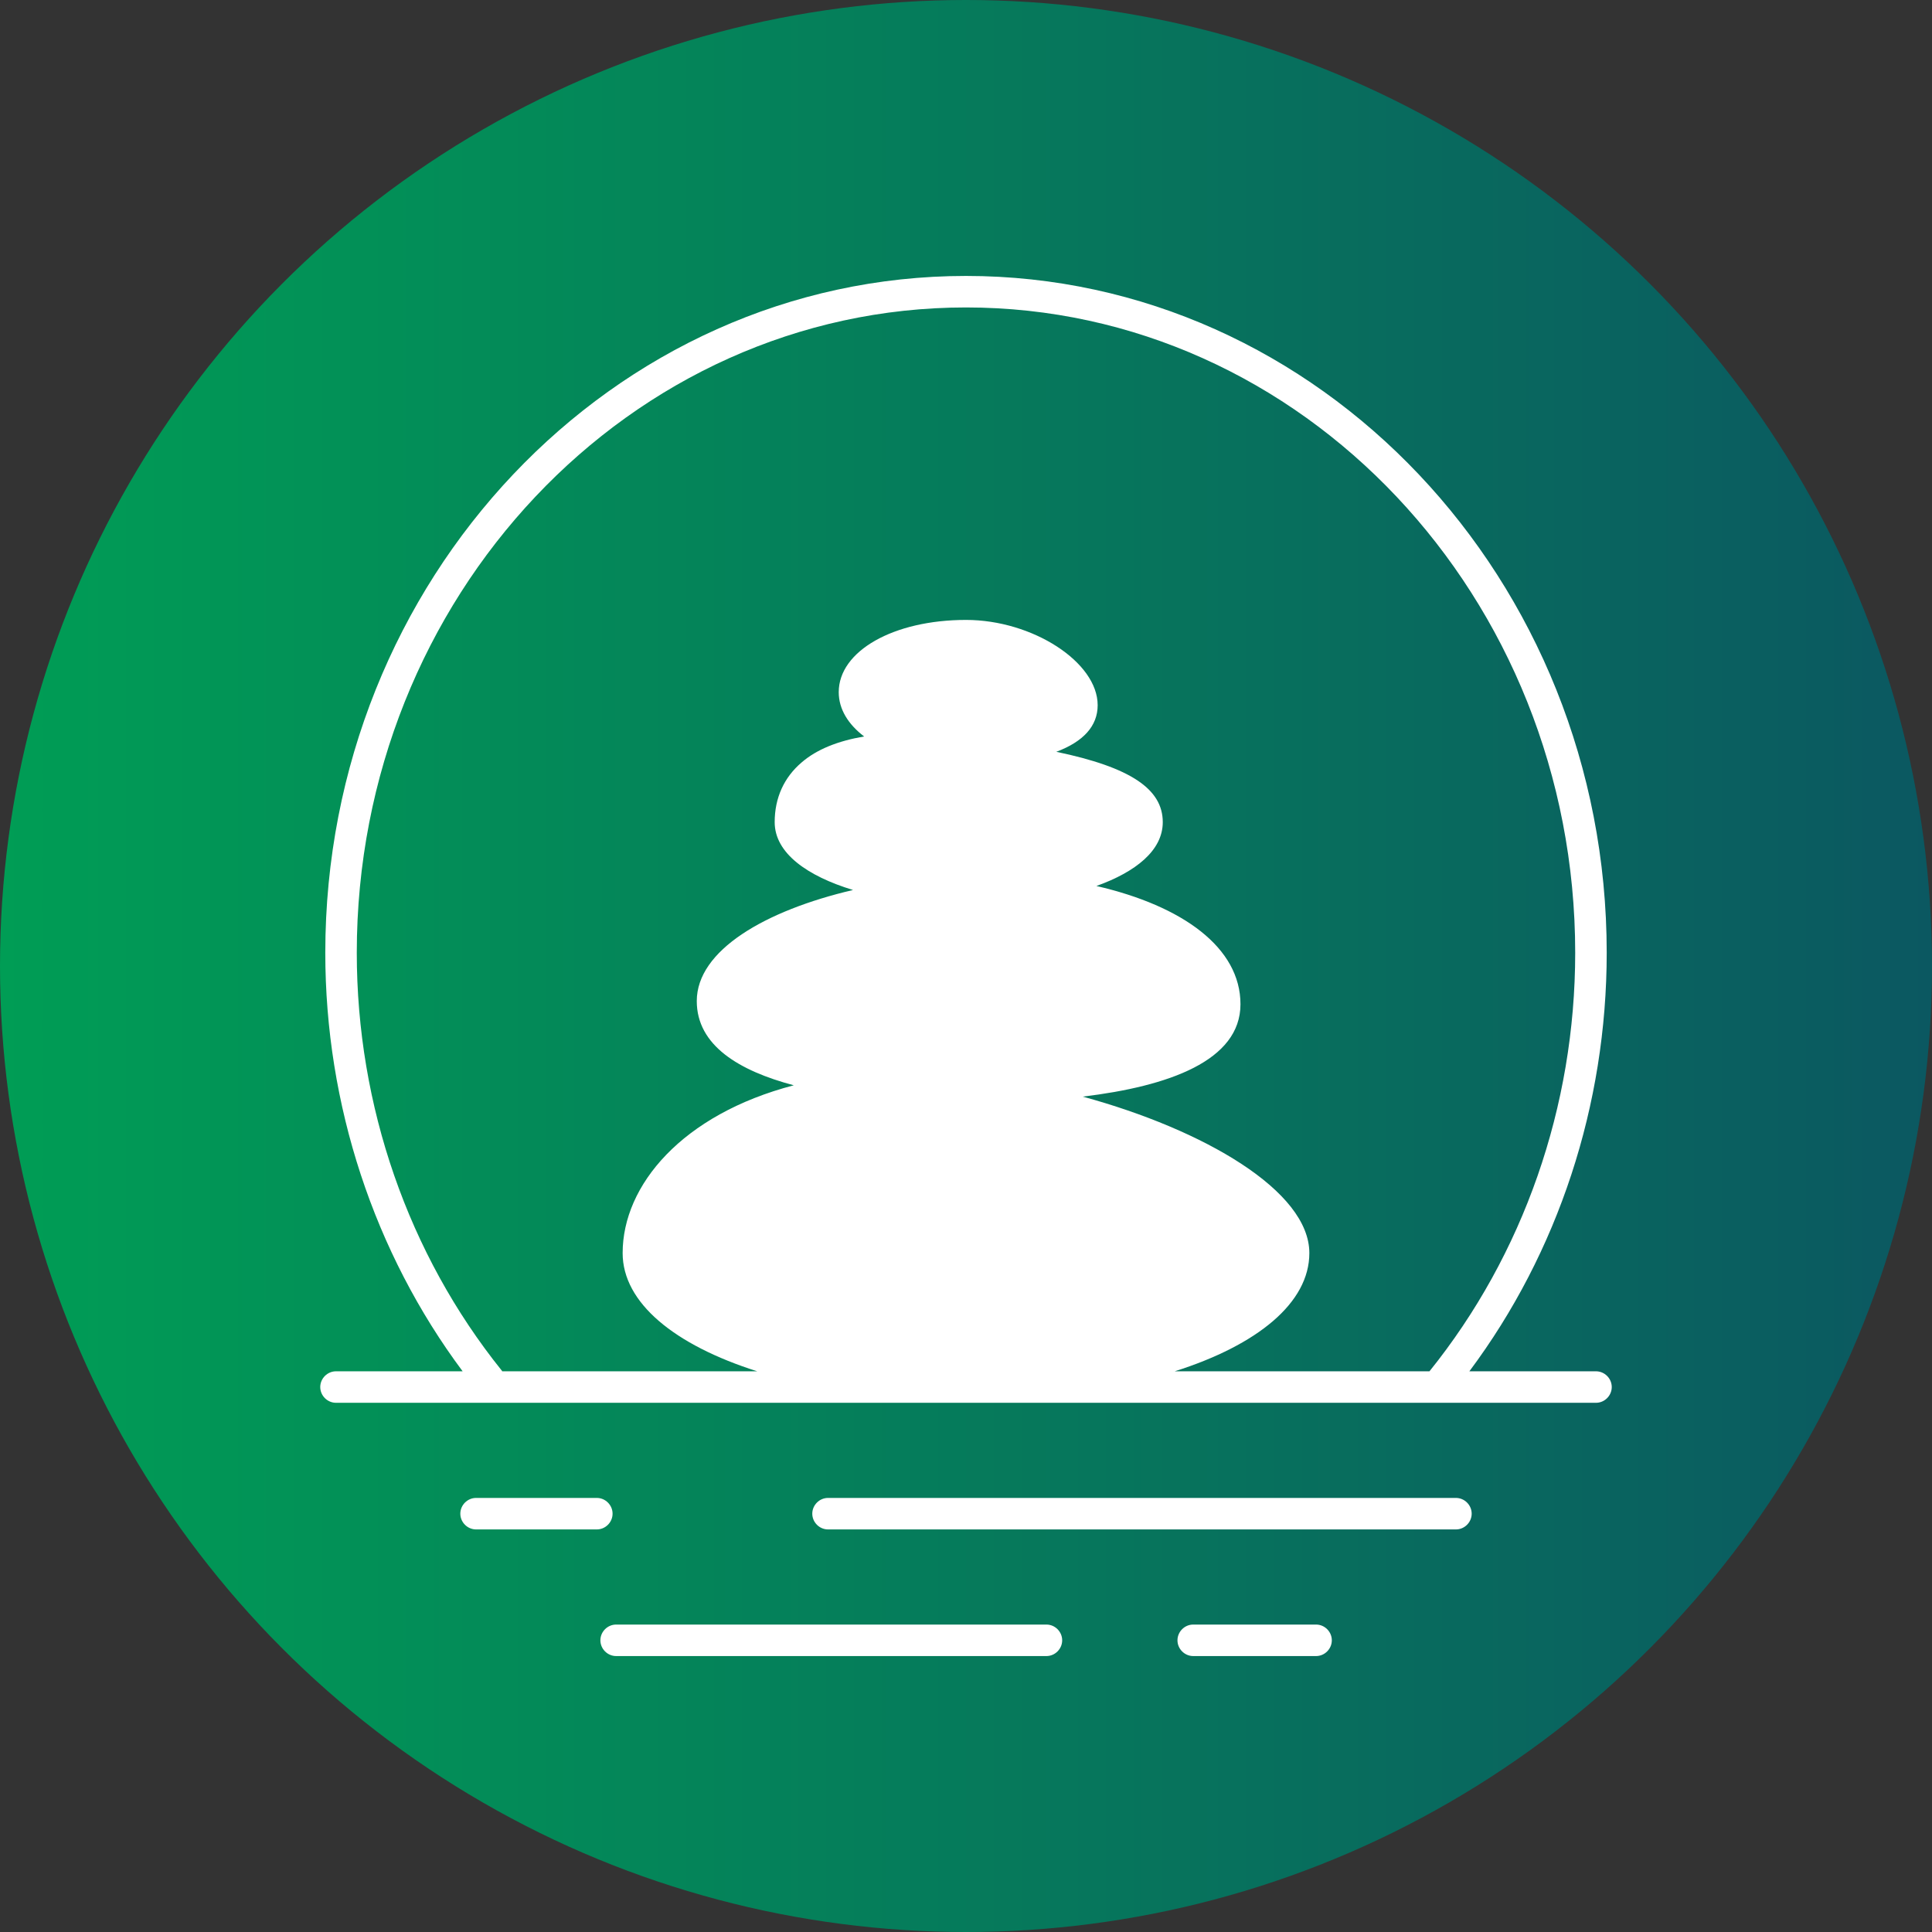 <?xml version="1.0" encoding="UTF-8"?>
<svg id="Layer_1" data-name="Layer 1" xmlns="http://www.w3.org/2000/svg" xmlns:xlink="http://www.w3.org/1999/xlink" viewBox="0 0 92 92">
  <rect x="0" y="0" width="92" height="92" fill="#333333" stroke="none"/>
  <defs>
    <style>
      .cls-1 {
        fill: url(#linear-gradient);
      }

      .cls-1, .cls-2, .cls-3 {
        stroke-width: 0px;
      }

      .cls-2 {
        fill: none;
      }

      .cls-3 {
        fill: #fff;
      }

      .cls-4 {
        clip-path: url(#clippath);
      }
    </style>
    <linearGradient id="linear-gradient" x1="0" y1="46" x2="92" y2="46" gradientUnits="userSpaceOnUse">
      <stop offset="0" stop-color="#009d55"/>
      <stop offset="1" stop-color="#0b5861"/>
    </linearGradient>
    <clipPath id="clippath">
      <circle class="cls-2" cx="46" cy="46" r="46"/>
    </clipPath>
  </defs>
  <circle class="cls-1" cx="46" cy="46" r="46"/>
  <g class="cls-4">
    <g>
      <path class="cls-3" d="M76,65.3h-6.03c4.23-5.66,6.54-12.68,6.54-19.93,0-17.77-13.69-32.23-30.51-32.23S15.49,27.6,15.49,45.37c0,7.24,2.32,14.27,6.54,19.93h-6.03c-.41,0-.75.34-.75.75s.34.75.75.75h60c.41,0,.75-.34.75-.75s-.34-.75-.75-.75ZM55.94,65.3c3.94-1.25,6.41-3.26,6.41-5.63,0-2.96-5.01-5.87-10.79-7.45,4.09-.49,7.51-1.71,7.51-4.4s-2.74-4.68-6.86-5.63c1.87-.67,3.16-1.69,3.16-3.04,0-1.57-1.52-2.61-5.07-3.35,1.28-.48,1.97-1.22,1.97-2.22,0-2.05-3.1-4.06-6.27-4.06-3.45,0-6.06,1.48-6.06,3.44,0,.81.45,1.53,1.21,2.11-1.24.21-2.25.61-2.97,1.23-.85.72-1.29,1.7-1.29,2.85,0,1.48,1.56,2.57,3.73,3.23-4.18.98-7.44,2.87-7.44,5.29,0,2.11,2.01,3.32,4.62,4.01-5.32,1.39-8.15,4.76-8.15,7.99,0,2.37,2.47,4.38,6.41,5.63h-12.15s0-.03-.02-.04c-4.45-5.54-6.9-12.6-6.9-19.89,0-16.94,13.01-30.73,29.01-30.73s29.01,13.79,29.01,30.73c0,7.32-2.47,14.38-6.94,19.93h-12.13Z"/>
      <path class="cls-3" d="M49.83,77.36h-20.49c-.41,0-.75.34-.75.75s.34.75.75.75h20.49c.41,0,.75-.34.75-.75s-.34-.75-.75-.75Z"/>
      <path class="cls-3" d="M62.67,77.36h-5.85c-.41,0-.75.34-.75.75s.34.75.75.75h5.85c.41,0,.75-.34.75-.75s-.34-.75-.75-.75Z"/>
      <path class="cls-3" d="M69.33,71.33h-29.9c-.41,0-.75.34-.75.75s.34.75.75.75h29.9c.41,0,.75-.34.75-.75s-.34-.75-.75-.75Z"/>
      <path class="cls-3" d="M29.17,72.08c0-.41-.34-.75-.75-.75h-5.75c-.41,0-.75.34-.75.75s.34.75.75.75h5.75c.41,0,.75-.34.75-.75Z"/>
    </g>
  </g>
</svg>
